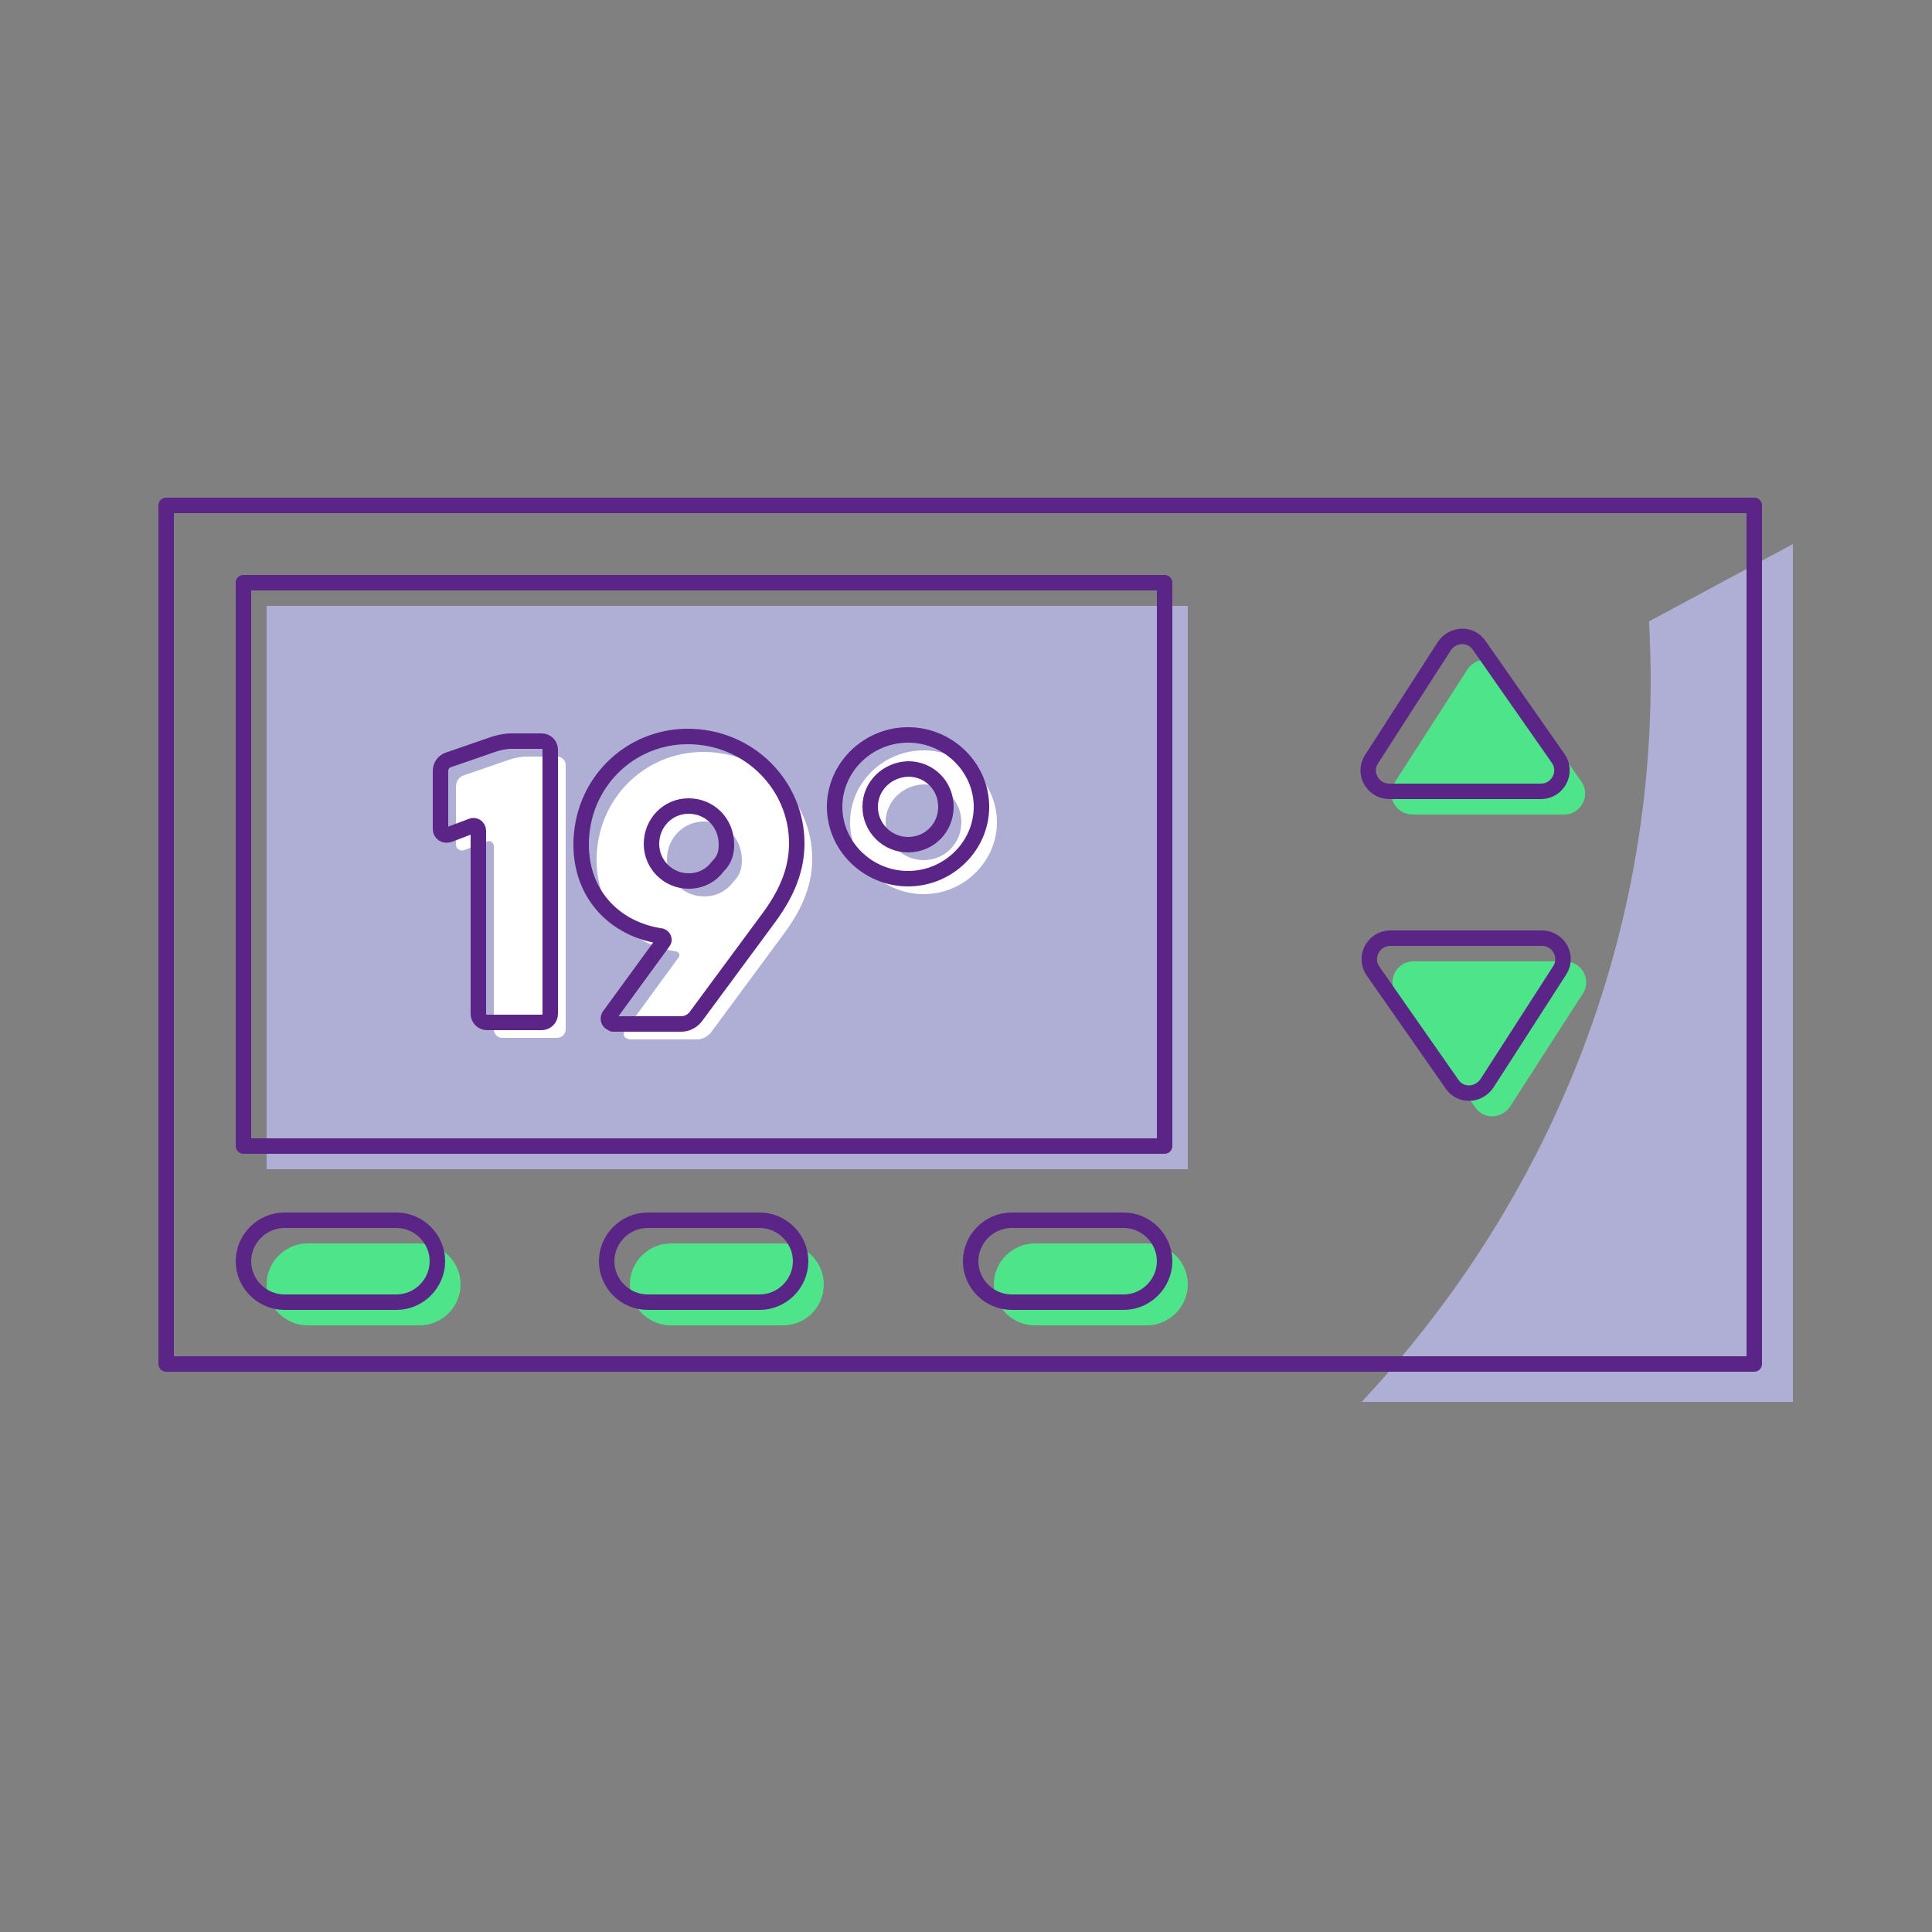 <?xml version="1.0" encoding="utf-8" standalone="no"?>
<!-- Generator: Adobe Illustrator 28.1.0, SVG Export Plug-In . SVG Version: 6.00 Build 0)  --><svg xmlns="http://www.w3.org/2000/svg" xmlns:xlink="http://www.w3.org/1999/xlink" id="Layer_2" style="enable-background:new 0 0 250 250;" version="1.1" viewBox="0 0 250 250" x="0px" xml:space="preserve" y="0px">
<rect x="0" y="0" width="250" height="250" fill="#808080" stroke="none"/>
<style type="text/css">
	.st0{fill:#AFAFD5;}
	.st1{fill:none;stroke:#5B2487;stroke-width:2;stroke-miterlimit:10;}
	.st2{fill:none;stroke:#5B2487;stroke-width:2;stroke-linecap:round;stroke-linejoin:round;stroke-miterlimit:10;}
	.st3{fill:none;stroke:#5B2487;stroke-width:2;stroke-linecap:round;stroke-miterlimit:10;}
	.st4{fill:#4EE48A;}
	.st5{fill:none;stroke:#D7ECF5;stroke-width:11;stroke-miterlimit:10;}
	.st6{fill:#FFFFFF;}
	.st7{clip-path:url(#SVGID_00000100356835861428849330000002888839363042686398_);fill:#AFAFD5;}
	.st8{clip-path:url(#SVGID_00000103984726673439448750000013367852278732916610_);fill:#AFAFD5;}
	.st9{clip-path:url(#SVGID_00000162337263251304845010000008513448445708502200_);fill:#AFAFD5;}
	.st10{fill-rule:evenodd;clip-rule:evenodd;fill:#AFAFD5;}
	.st11{fill-rule:evenodd;clip-rule:evenodd;fill:none;stroke:#5B2487;stroke-width:2;stroke-linecap:round;stroke-miterlimit:10;}
	.st12{fill:#761C5C;}
	.st13{fill:#6E1B58;}
	.st14{fill:none;stroke:#D6EBF4;stroke-width:2;stroke-linecap:round;stroke-linejoin:round;stroke-miterlimit:10;}
	.st15{fill:#FFFFFF;stroke:#5B2487;stroke-width:2;stroke-linecap:round;stroke-linejoin:round;stroke-miterlimit:10;}
	.st16{fill:#5B2487;}
	.st17{fill:#761B5C;}
	.st18{fill:none;stroke:#5B2487;stroke-linecap:round;stroke-linejoin:round;stroke-miterlimit:10;}
	.st19{fill:none;stroke:#5B2487;stroke-width:0.772;stroke-linecap:round;stroke-linejoin:round;stroke-miterlimit:10;}
	.st20{opacity:0.3;fill:none;stroke:#5B2487;stroke-linecap:round;stroke-linejoin:round;stroke-miterlimit:10;}
	.st21{fill:none;stroke:#5B2487;stroke-width:1.254;stroke-linecap:round;stroke-linejoin:round;stroke-miterlimit:10;}
	.st22{fill:none;stroke:#5B2487;stroke-width:0.5;stroke-linecap:round;stroke-linejoin:round;stroke-miterlimit:10;}
	.st23{opacity:0.3;fill:none;stroke:#5B2487;stroke-width:2;stroke-linecap:round;stroke-linejoin:round;stroke-miterlimit:10;}
	.st24{opacity:0.3;fill:none;stroke:#5B2487;stroke-width:2.344;stroke-linecap:round;stroke-linejoin:round;stroke-miterlimit:10;}
	.st25{opacity:0.3;fill:none;stroke:#5B2487;stroke-miterlimit:10;}
	.st26{fill:none;stroke:#5B2487;stroke-width:2.058;stroke-linecap:round;stroke-linejoin:round;stroke-miterlimit:10;}
	.st27{fill:#BC0C73;}
	.st28{fill:none;stroke:#5B2487;stroke-width:0.462;stroke-linecap:round;stroke-linejoin:round;stroke-miterlimit:10;}
	.st29{fill:none;stroke:#207AB4;stroke-width:0.693;stroke-linecap:round;stroke-linejoin:round;stroke-miterlimit:10;}
	.st30{fill:#BC0C73;stroke:#5B2487;stroke-width:0.231;stroke-miterlimit:10;}
	.st31{fill:none;stroke:#BC0C73;stroke-width:0.693;stroke-linecap:round;stroke-linejoin:round;stroke-miterlimit:10;}
	.st32{fill:none;stroke:#5B2487;stroke-width:1.155;stroke-linecap:round;stroke-linejoin:round;stroke-miterlimit:10;}
	.st33{opacity:0.45;fill:#5A5A5B;enable-background:new    ;}
	.st34{fill:none;stroke:#207AB4;stroke-width:0.462;stroke-linecap:round;stroke-linejoin:round;stroke-miterlimit:10;}
	.st35{fill:none;stroke:#5B2487;stroke-width:0.693;stroke-linecap:round;stroke-linejoin:round;stroke-miterlimit:10;}
	.st36{fill:none;stroke:#AFAFD5;stroke-width:2;stroke-miterlimit:10;}
	.st37{fill:none;stroke:#5B2487;stroke-width:2;stroke-linejoin:round;stroke-miterlimit:10;}
	.st38{fill:#FFFFFF;stroke:#5B2487;stroke-width:2;stroke-miterlimit:10;}
	.st39{fill:none;stroke:#D5EBF4;stroke-width:10.1;stroke-miterlimit:10;}
	.st40{fill:none;stroke:#FFFFFF;stroke-width:1.122;stroke-miterlimit:10;}
	.st41{fill:none;stroke:#5B2487;stroke-linecap:round;stroke-miterlimit:10;}
	.st42{fill:none;stroke:#5B2487;stroke-width:1.878;stroke-miterlimit:10;}
	
		.st43{clip-path:url(#SVGID_00000152259136523468165600000001460350927412803242_);fill:none;stroke:#5B2487;stroke-width:2;stroke-linecap:round;stroke-miterlimit:10;}
	
		.st44{fill-rule:evenodd;clip-rule:evenodd;fill:none;stroke:#5B2487;stroke-width:2;stroke-linecap:round;stroke-miterlimit:10;stroke-dasharray:12;}
	.st45{fill:none;stroke:#5B2487;stroke-width:1.685;stroke-linecap:round;stroke-miterlimit:10;}
	.st46{fill:none;stroke:#5B2487;stroke-width:1.547;stroke-linecap:round;stroke-linejoin:round;stroke-miterlimit:10;}
	.st47{fill:none;stroke:#5B2487;stroke-width:1.515;stroke-miterlimit:10;}
	.st48{fill:none;stroke:#5B2487;stroke-width:1.312;stroke-linecap:round;stroke-linejoin:round;stroke-miterlimit:10;}
	.st49{fill:#771C5C;}
	.st50{fill:#FFFFFF;stroke:#6E1B58;stroke-width:2;stroke-miterlimit:10;}
	.st51{fill:#FFFFFF;stroke:#6E1B58;stroke-width:0.814;stroke-miterlimit:10;}
	.st52{fill:none;stroke:#761C5D;stroke-width:2;stroke-miterlimit:10;}
	.st53{fill:#FFFFFF;stroke:#6E1B58;stroke-width:1.953;stroke-miterlimit:10;}
	.st54{fill:none;stroke:#5B2487;stroke-width:1.361;stroke-linecap:round;stroke-linejoin:round;stroke-miterlimit:10;}
	.st55{fill:#FFFFFF;stroke:#5B2487;stroke-width:2;stroke-linecap:round;stroke-miterlimit:10;}
	
		.st56{fill-rule:evenodd;clip-rule:evenodd;fill:none;stroke:#5B2487;stroke-width:2;stroke-linecap:round;stroke-linejoin:round;stroke-miterlimit:10;}
	.st57{fill:none;stroke:#5B2487;stroke-width:1.728;stroke-linecap:round;stroke-linejoin:round;stroke-miterlimit:10;}
	.st58{fill:none;stroke:#5B2487;stroke-miterlimit:10;}
	.st59{fill:none;stroke:#5B2487;stroke-width:1.643;stroke-linecap:round;stroke-miterlimit:10;}
	.st60{fill:#FFBF00;}
	.st61{fill:none;stroke:#5B2487;stroke-width:2.481;stroke-linecap:round;stroke-linejoin:round;stroke-miterlimit:10;}
	.st62{fill:none;stroke:#5B2487;stroke-width:3.316;stroke-linecap:round;stroke-linejoin:round;stroke-miterlimit:10;}
	.st63{fill:none;stroke:#5B2487;stroke-width:3.109;stroke-linecap:round;stroke-linejoin:round;stroke-miterlimit:10;}
	.st64{fill:#D2222D;}
	.st65{fill:#238823;}
	.st66{fill:none;stroke:#5B2487;stroke-width:1.766;stroke-linecap:round;stroke-linejoin:round;stroke-miterlimit:10;}
	.st67{fill:none;stroke:#5B2487;stroke-width:1.406;stroke-linecap:round;stroke-linejoin:round;stroke-miterlimit:10;}
	.st68{fill:none;stroke:#5B2487;stroke-width:1.509;stroke-linecap:round;stroke-miterlimit:10;}
	.st69{fill:none;stroke:#5B2487;stroke-width:1.509;stroke-linecap:round;stroke-linejoin:round;stroke-miterlimit:10;}
	.st70{fill:#771B5C;}
	.st71{fill:none;}
	.st72{fill:#C4C4C4;}
	.st73{fill:none;stroke:#5B2487;stroke-width:1.708;stroke-linecap:round;stroke-miterlimit:10;}
	.st74{fill:none;stroke:#5B2487;stroke-width:2;stroke-linecap:round;stroke-miterlimit:10;stroke-dasharray:8;}
	.st75{fill:none;stroke:#5B2487;stroke-width:4;stroke-linecap:round;stroke-miterlimit:10;}
	.st76{fill:none;stroke:#39393B;stroke-width:10;stroke-miterlimit:10;}
	.st77{fill:none;stroke:#39393B;stroke-width:8;stroke-miterlimit:10;}
	.st78{fill:none;stroke:#39393B;stroke-width:4;stroke-miterlimit:10;}
	.st79{fill:#39393B;}
	.st80{fill:none;stroke:#39393B;stroke-width:10;stroke-linecap:round;stroke-miterlimit:10;}
</style>
<path class="st0" d="M213.4,80.4c0.1,2.5,0.2,5,0.2,7.5c0,36-14.2,68.7-37.4,93.5H232V70.4L213.4,80.4z"/>
<rect class="st0" height="72.9" width="119.2" x="34.5" y="78.4"/>
<path class="st4" d="M204.8,128.6l-9.4,14.6c-1.1,1.6-3.4,1.7-4.5,0.1l-10.2-14.6c-1.3-1.8,0-4.3,2.2-4.3h19.6  C204.7,124.4,206,126.8,204.8,128.6z"/>
<path class="st4" d="M180.5,101.2l9.4-14.6c1.1-1.6,3.4-1.7,4.5-0.1l10.2,14.6c1.3,1.8,0,4.3-2.2,4.3h-19.6  C180.6,105.4,179.3,103,180.5,101.2z"/>
<path class="st4" d="M54.3,171.5H39.8c-2.9,0-5.3-2.4-5.3-5.3v0c0-2.9,2.4-5.3,5.3-5.3h14.5c2.9,0,5.3,2.4,5.3,5.3v0  C59.6,169.1,57.2,171.5,54.3,171.5z"/>
<path class="st4" d="M101.3,171.5H86.8c-2.9,0-5.3-2.4-5.3-5.3v0c0-2.9,2.4-5.3,5.3-5.3h14.5c2.9,0,5.3,2.4,5.3,5.3v0  C106.6,169.1,104.3,171.5,101.3,171.5z"/>
<path class="st4" d="M148.4,171.5h-14.5c-2.9,0-5.3-2.4-5.3-5.3v0c0-2.9,2.4-5.3,5.3-5.3h14.5c2.9,0,5.3,2.4,5.3,5.3v0  C153.7,169.1,151.3,171.5,148.4,171.5z"/>
<g>
	<path class="st6" d="M60.1,110c-0.6,0.2-1.1-0.2-1.1-0.7v-7.5c0-0.7,0.4-1.3,1.1-1.5l5.8-2c0.6-0.2,1.5-0.4,2.2-0.4h4   c0.6,0,1.1,0.5,1.1,1.1v34.2c0,0.6-0.5,1.1-1.1,1.1h-7.1c-0.6,0-1.1-0.5-1.1-1.1v-23.7c0-0.5-0.5-0.8-0.9-0.6L60.1,110z"/>
	<path class="st6" d="M81.3,134.4c-0.5,0-0.7-0.5-0.5-0.9l7-9.6c0.3-0.3,0-0.8-0.4-0.8c-5.8-0.9-10.2-5.3-10.2-11.8   c0-7.9,6.2-14,13.8-14c7.9,0,14.1,6.3,14.1,13.8c0,3.2-1.1,6.2-3.5,9.5l-9.6,13c-0.4,0.5-1.1,0.9-1.8,0.9H81.3z M96,111.3   c0-2.9-2.2-5-4.9-5c-2.7,0-4.8,2.2-4.8,4.9c0,2.6,2.1,4.8,4.8,4.8c1.6,0,2.9-0.7,3.8-1.9C95.8,113.2,96,112.3,96,111.3z"/>
	<path class="st6" d="M110,106.4c0-5.1,4.3-9.3,9.5-9.3c5.2,0,9.5,4.2,9.5,9.3c0,5.1-4.3,9.3-9.5,9.3   C114.3,115.7,110,111.5,110,106.4z M114.6,106.4c0,2.7,2.2,4.9,4.9,4.9c2.8,0,4.9-2.2,4.9-4.9c0-2.7-2.1-4.9-4.9-4.9   C116.8,101.6,114.6,103.7,114.6,106.4z"/>
</g>
<path class="st2" d="M201.8,125.6l-9.4,14.6c-1.1,1.6-3.4,1.7-4.5,0.1l-10.2-14.6c-1.3-1.8,0-4.3,2.2-4.3h19.6  C201.7,121.4,203,123.8,201.8,125.6z"/>
<path class="st2" d="M177.5,98.2l9.4-14.6c1.1-1.6,3.4-1.7,4.5-0.1l10.2,14.6c1.3,1.8,0,4.3-2.2,4.3h-19.6  C177.6,102.4,176.3,100,177.5,98.2z"/>
<rect class="st2" height="111.1" width="205.5" x="21.5" y="65.4"/>
<rect class="st2" height="72.9" width="119.2" x="31.5" y="75.4"/>
<path class="st2" d="M51.3,168.5H36.8c-2.9,0-5.3-2.4-5.3-5.3v0c0-2.9,2.4-5.3,5.3-5.3h14.5c2.9,0,5.3,2.4,5.3,5.3v0  C56.6,166.1,54.2,168.5,51.3,168.5z"/>
<path class="st2" d="M98.3,168.5H83.8c-2.9,0-5.3-2.4-5.3-5.3v0c0-2.9,2.4-5.3,5.3-5.3h14.5c2.9,0,5.3,2.4,5.3,5.3v0  C103.6,166.1,101.2,168.5,98.3,168.5z"/>
<path class="st2" d="M145.4,168.5h-14.5c-2.9,0-5.3-2.4-5.3-5.3v0c0-2.9,2.4-5.3,5.3-5.3h14.5c2.9,0,5.3,2.4,5.3,5.3v0  C150.7,166.1,148.3,168.5,145.4,168.5z"/>
<g>
	<path class="st2" d="M58.1,108c-0.6,0.2-1.1-0.2-1.1-0.7v-7.5c0-0.7,0.4-1.3,1.1-1.5l5.8-2c0.6-0.2,1.5-0.4,2.2-0.4h4   c0.6,0,1.1,0.5,1.1,1.1v34.2c0,0.6-0.5,1.1-1.1,1.1h-7.1c-0.6,0-1.1-0.5-1.1-1.1v-23.7c0-0.5-0.5-0.8-0.9-0.6L58.1,108z"/>
	<path class="st2" d="M79.3,132.4c-0.5,0-0.7-0.5-0.5-0.9l7-9.6c0.3-0.3,0-0.8-0.4-0.8c-5.8-0.9-10.2-5.3-10.2-11.8   c0-7.9,6.2-14,13.8-14c7.9,0,14.1,6.3,14.1,13.8c0,3.2-1.1,6.2-3.5,9.5l-9.6,13c-0.4,0.5-1.1,0.9-1.8,0.9H79.3z M94,109.3   c0-2.9-2.2-5-4.9-5c-2.7,0-4.8,2.2-4.8,4.9c0,2.6,2.1,4.8,4.8,4.8c1.6,0,2.9-0.7,3.8-1.9C93.8,111.2,94,110.3,94,109.3z"/>
	<path class="st2" d="M108,104.4c0-5.1,4.3-9.3,9.5-9.3c5.2,0,9.5,4.2,9.5,9.3c0,5.1-4.3,9.3-9.5,9.3   C112.3,113.7,108,109.5,108,104.4z M112.6,104.4c0,2.7,2.2,4.9,4.9,4.9c2.8,0,4.9-2.2,4.9-4.9c0-2.7-2.1-4.9-4.9-4.9   C114.8,99.6,112.6,101.7,112.6,104.4z"/>
</g>
</svg>
